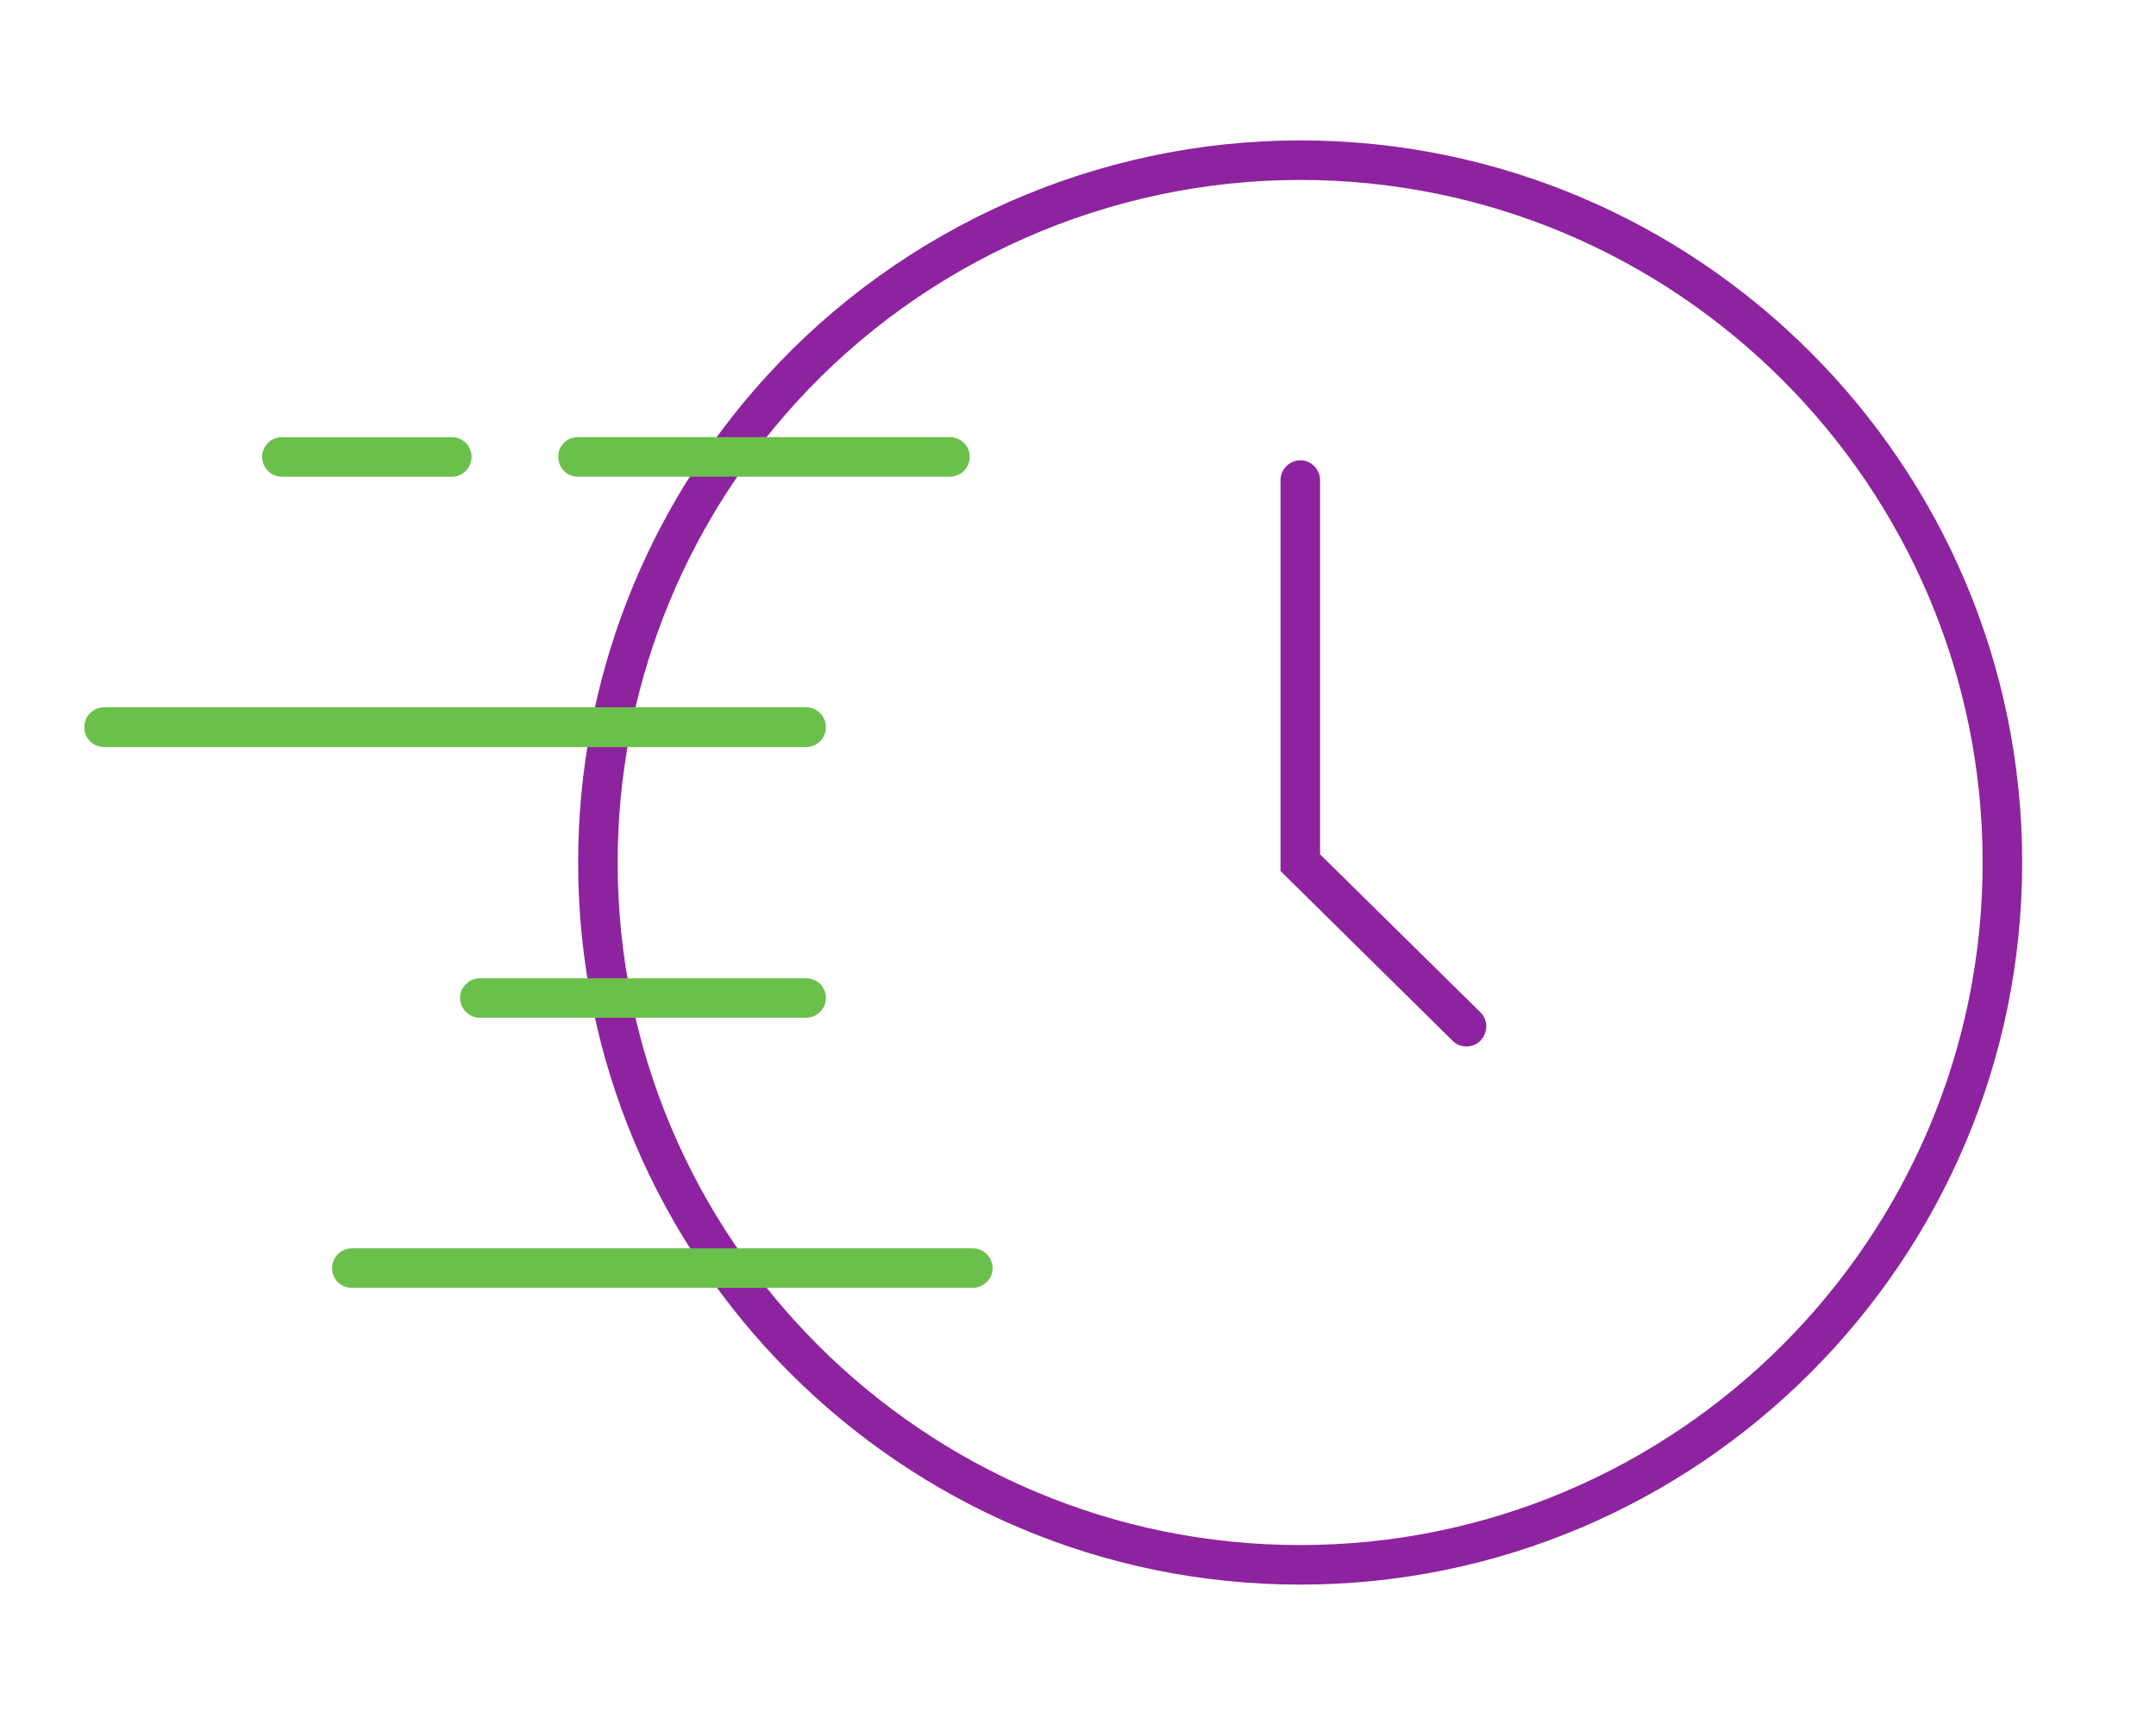 <?xml version="1.0" encoding="UTF-8"?>
<svg id="Padding" xmlns="http://www.w3.org/2000/svg" xmlns:xlink="http://www.w3.org/1999/xlink" version="1.1" viewBox="0 0 100 80">
  <defs>
    <style>
      .cls-1 {
        clip-path: url(#clippath);
      }

      .cls-2 {
        fill: none;
      }

      .cls-2, .cls-3, .cls-4 {
        stroke-width: 0px;
      }

      .cls-3 {
        fill: #8e239f;
      }

      .cls-5 {
        clip-path: url(#clippath-1);
      }

      .cls-4 {
        fill: #6bc04b;
      }
    </style>
    <clipPath id="clippath">
      <rect class="cls-2" x="-6.158" y="-15.023" width="110.046" height="110.046"/>
    </clipPath>
    <clipPath id="clippath-1">
      <rect class="cls-2" x="-6.158" y="-15.023" width="110.046" height="110.046"/>
    </clipPath>
  </defs>
  <g class="cls-1">
    <g class="cls-5">
      <g>
        <path class="cls-3" d="M60.304,73.489c-18.463,0-33.489-15.026-33.489-33.489,0-8.369,3.111-16.398,8.749-22.566,6.331-6.942,15.352-10.923,24.74-10.923,18.463,0,33.489,15.026,33.489,33.489s-15.026,33.489-33.489,33.489M36.923,18.67h0c-5.326,5.842-8.274,13.423-8.274,21.33,0,17.458,14.197,31.655,31.655,31.655s31.655-14.197,31.655-31.655-14.197-31.655-31.655-31.655c-8.872,0-17.404,3.763-23.381,10.325M68.673,48.247c.353-.367.353-.937,0-1.291l-7.445-7.336v-17.349c0-.503-.408-.924-.91-.924s-.924.408-.924.924v18.124l7.988,7.88c.177.177.408.258.639.258s.476-.095.652-.272"/>
        <path class="cls-4" d="M44.056,22.107h-17.254c-.503,0-.91-.408-.91-.924s.408-.91.91-.91h17.254c.503,0,.924.408.924.91s-.408.924-.924.924M21.87,21.184c0-.503-.408-.91-.91-.91h-7.88c-.503,0-.924.408-.924.91s.408.924.924.924h7.88c.503,0,.91-.408.91-.924M38.309,33.723c0-.503-.408-.924-.924-.924H4.833c-.503,0-.924.408-.924.924s.408.924.924.924h32.552c.503,0,.924-.408.924-.924M38.309,46.277c0-.503-.408-.91-.924-.91h-15.121c-.503,0-.924.408-.924.91s.408.924.924.924h15.121c.503,0,.924-.408.924-.924M46.039,58.816c0-.503-.408-.924-.924-.924h-28.788c-.503,0-.924.408-.924.924s.408.91.924.91h28.788c.503,0,.924-.408.924-.91"/>
      </g>
    </g>
  </g>
</svg>